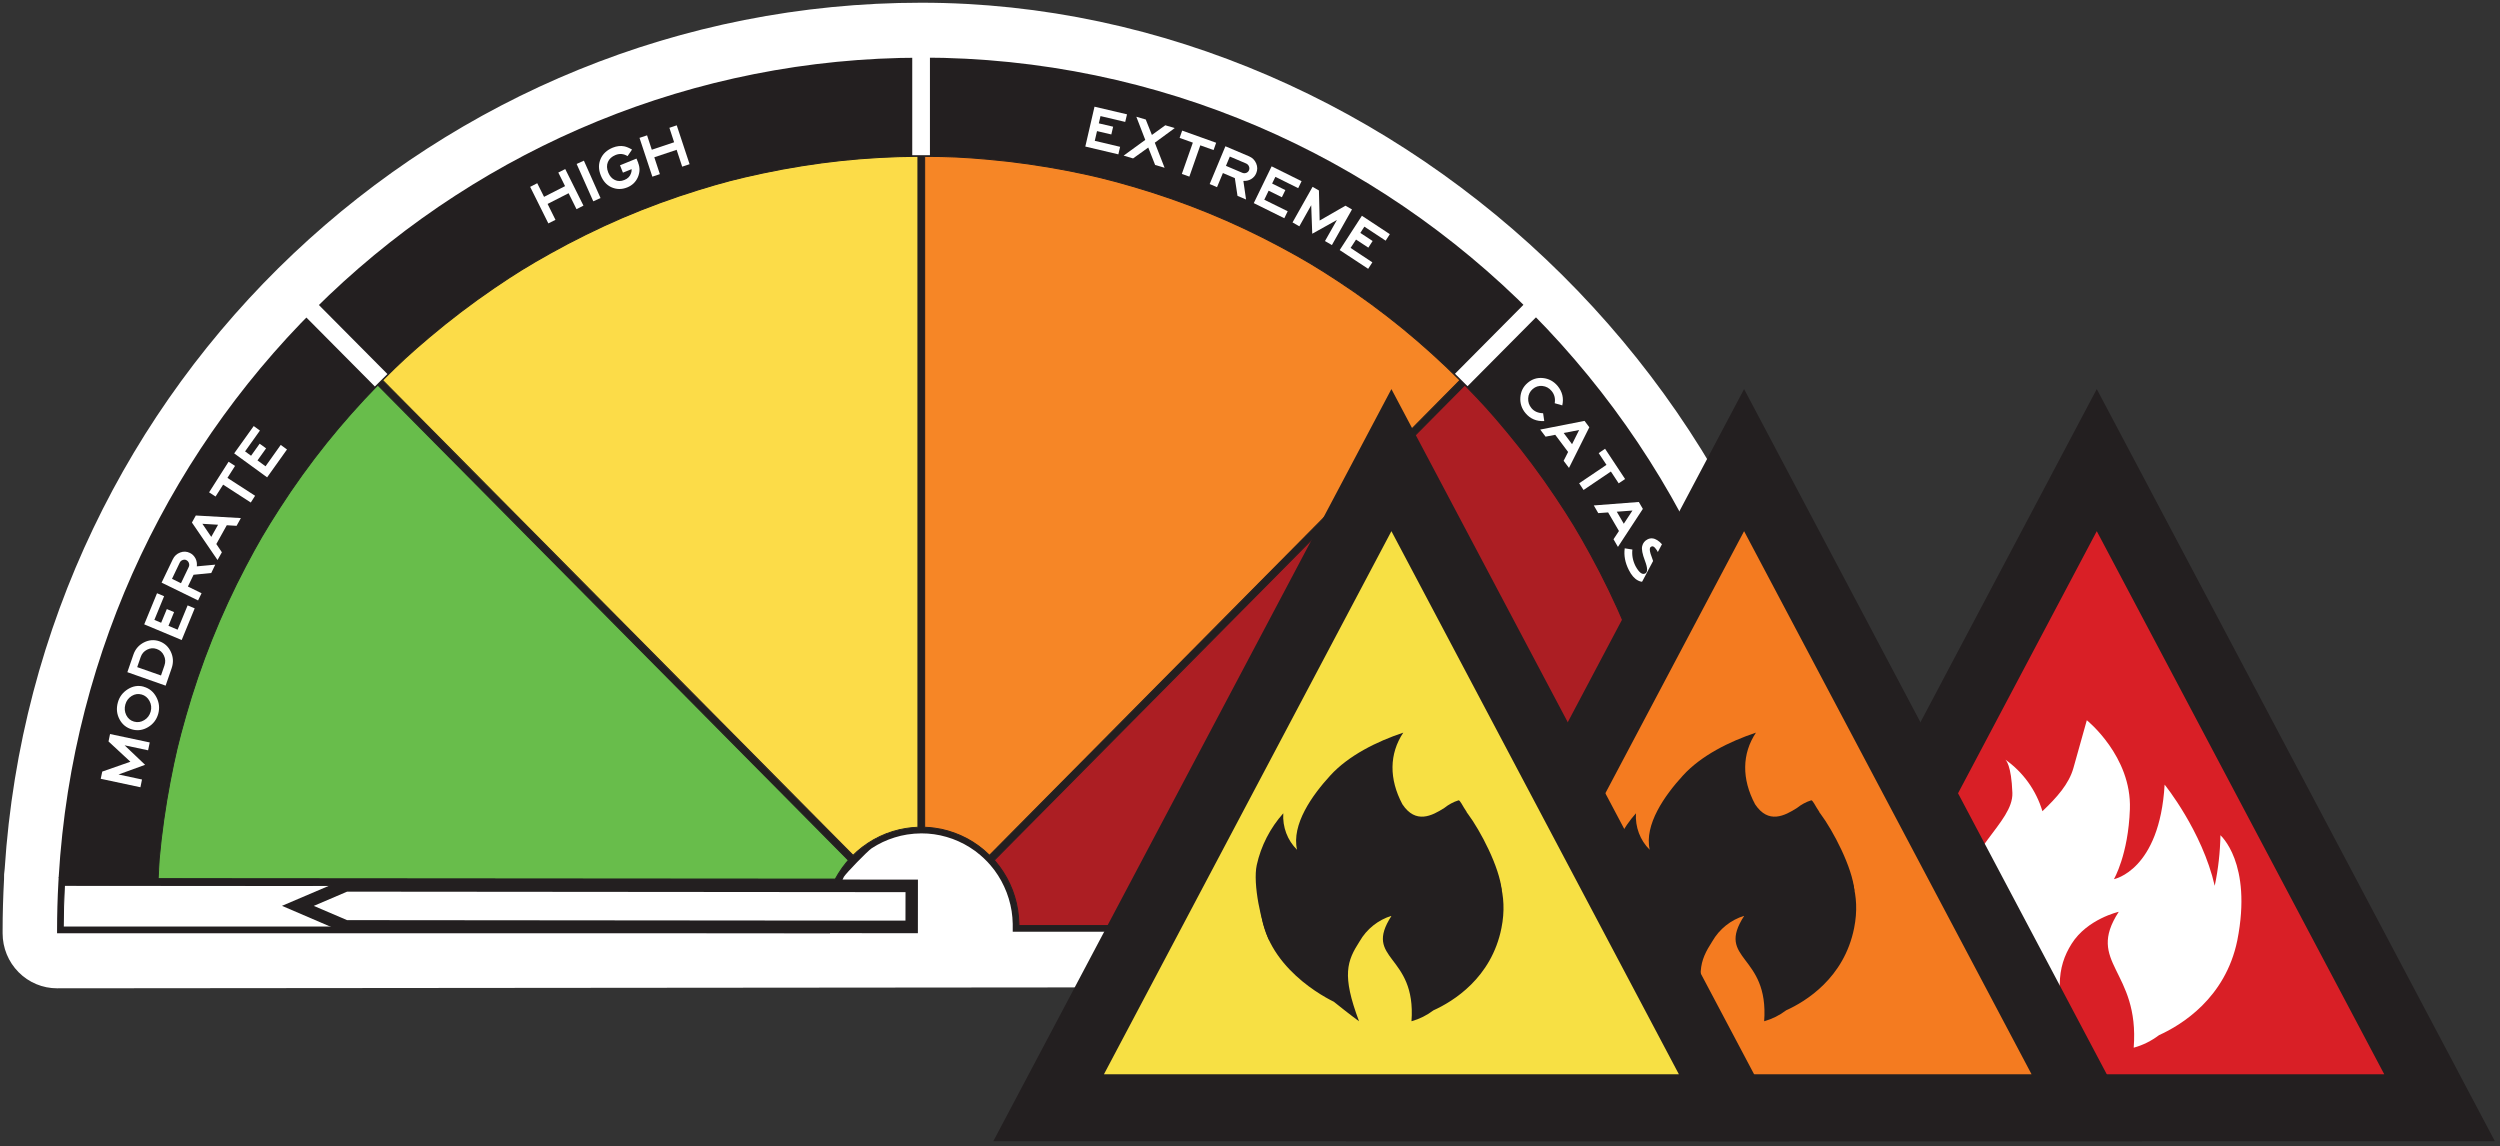 <svg width="325" height="149" viewBox="0 0 325 149" fill="none" xmlns="http://www.w3.org/2000/svg">
<rect x="0" y="0" width="325" height="149" fill="#333333" stroke="none"/>
<g clip-path="url(#clip0_67_9056)">
<path d="M232.131 128.479C232.131 128.479 232.06 128.479 232.025 128.479L219.631 128.293L7.418 128.479C5.542 128.479 3.744 127.729 2.414 126.385C1.083 125.042 0.34 123.226 0.34 121.332V120.961C0.34 118.816 0.404 116.587 0.524 114.335C0.51 113.878 0.538 113.42 0.609 112.963C4.7 49.762 56.93 0.354 119.771 0.354C182.611 0.354 239.209 54.457 239.209 120.953V121.332C239.209 123.248 238.452 125.077 237.1 126.421C235.776 127.736 233.992 128.479 232.131 128.479ZM119.771 14.648C64.285 14.648 18.184 58.338 14.709 114.171L219.673 113.992C219.709 113.992 219.751 113.992 219.786 113.992L224.833 114.071C221.308 58.646 175.533 14.648 119.771 14.648Z" fill="white"/>
<path d="M119.771 7.501C60.441 7.501 11.198 54.279 7.63 114.014L7.595 114.092L7.623 114.185L7.595 114.628C7.475 116.787 7.418 118.909 7.418 120.954V121.325L219.694 121.139L232.145 121.332V120.954C232.145 58.395 181.741 7.501 119.785 7.501" fill="white"/>
<path d="M119.771 7.501C60.441 7.501 11.198 54.279 7.63 114.014L7.595 114.092L7.623 114.185L7.595 114.628C7.475 116.787 7.418 118.909 7.418 120.953V121.325H107.901V120.61C107.901 120.396 107.901 120.146 107.901 120.096C107.908 119.61 107.943 119.188 108.014 118.674C108.099 118.08 109.514 114.292 109.706 113.985C110.017 113.478 112.813 110.604 113.308 110.283C113.804 109.961 114.221 109.725 114.759 109.468C115.297 109.218 115.743 109.046 116.31 108.868C116.876 108.696 117.343 108.582 117.923 108.489C118.504 108.396 119.197 108.339 119.778 108.339C120.358 108.339 120.847 108.375 121.434 108.453C122.015 108.539 122.489 108.639 123.055 108.803C123.621 108.968 124.074 109.132 124.612 109.375C125.15 109.618 125.575 109.847 126.077 110.161C126.58 110.476 126.969 110.762 127.422 111.148C127.734 111.412 128.066 111.727 128.385 112.062C128.512 112.198 128.633 112.334 128.746 112.463C129.135 112.913 129.426 113.299 129.744 113.799C130.063 114.3 130.296 114.721 130.544 115.264C130.792 115.808 130.969 116.258 131.138 116.822C131.308 117.394 131.422 117.866 131.514 118.452C131.591 118.959 131.648 119.567 131.655 120.103C131.655 120.146 131.655 120.389 131.655 120.603V121.125H219.687L232.138 121.318V120.939C232.138 58.381 181.734 7.487 119.778 7.487" fill="#231F20"/>
<path d="M8.218 120.51C8.225 118.759 8.274 116.937 8.373 115.093L108.162 115.171C107.915 115.736 107.745 116.215 107.575 116.815C107.398 117.43 107.292 117.93 107.207 118.566C107.129 119.117 107.094 119.567 107.087 120.081C107.087 120.124 107.087 120.317 107.087 120.51H8.218Z" fill="white"/>
<path d="M8.31 115.021C8.211 116.908 8.161 118.774 8.154 120.575H107.15C107.15 120.36 107.15 120.124 107.15 120.081C107.158 119.567 107.193 119.117 107.271 118.573C107.356 117.945 107.462 117.444 107.639 116.837C107.816 116.229 107.986 115.743 108.241 115.164C108.248 115.143 108.262 115.121 108.269 115.107L8.31 115.029V115.021ZM8.437 115.157L108.064 115.236C107.837 115.765 107.674 116.229 107.511 116.794C107.335 117.408 107.228 117.916 107.143 118.552C107.066 119.102 107.03 119.56 107.023 120.081C107.023 120.117 107.023 120.274 107.023 120.446H8.289C8.296 118.738 8.345 116.958 8.437 115.164" fill="#231F20"/>
<path d="M49.738 49.433C51.947 47.21 53.32 45.945 55.826 43.823C58.437 41.607 61.311 39.42 64.142 37.497C66.967 35.575 68.559 34.589 71.539 32.916C74.519 31.244 77.761 29.65 80.897 28.306C84.039 26.963 87.423 25.719 90.686 24.711C93.949 23.704 95.754 23.232 99.088 22.517C102.429 21.803 105.982 21.231 109.372 20.873C112.614 20.53 116.054 20.337 119.331 20.323V107.546C118.815 107.567 118.27 107.617 117.788 107.696C117.166 107.796 116.663 107.91 116.061 108.096C115.46 108.282 114.978 108.468 114.412 108.739C113.839 109.011 113.393 109.261 112.862 109.604C112.331 109.954 111.928 110.261 111.446 110.683C111.276 110.833 111.085 111.012 110.901 111.198L49.738 49.44V49.433Z" fill="#FCDC48"/>
<path d="M119.402 20.252C116.097 20.266 112.636 20.452 109.366 20.802C105.975 21.159 102.415 21.731 99.074 22.446C95.733 23.161 93.928 23.632 90.665 24.64C87.402 25.648 84.018 26.891 80.876 28.235C77.733 29.586 74.498 31.18 71.511 32.845C68.531 34.517 66.939 35.504 64.107 37.426C61.276 39.356 58.402 41.543 55.783 43.758C53.27 45.888 51.897 47.146 49.647 49.419L110.909 111.276C111.114 111.069 111.312 110.883 111.496 110.719C111.97 110.304 112.374 109.997 112.905 109.647C113.428 109.304 113.881 109.054 114.448 108.782C115.014 108.51 115.495 108.332 116.09 108.146C116.692 107.96 117.187 107.846 117.803 107.746C118.305 107.667 118.872 107.61 119.41 107.596V20.252H119.402ZM119.268 20.395V107.481C118.765 107.503 118.242 107.553 117.782 107.631C117.152 107.731 116.656 107.846 116.047 108.032C115.439 108.217 114.957 108.403 114.384 108.675C113.811 108.946 113.358 109.197 112.827 109.547C112.296 109.897 111.885 110.211 111.404 110.626C111.248 110.762 111.078 110.919 110.902 111.098L49.831 49.433C52.011 47.246 53.384 45.981 55.868 43.88C58.48 41.671 61.354 39.484 64.178 37.555C67.002 35.632 68.595 34.646 71.568 32.981C74.548 31.315 77.782 29.721 80.918 28.371C84.054 27.027 87.437 25.784 90.693 24.776C93.949 23.768 95.754 23.296 99.088 22.582C102.422 21.867 105.975 21.302 109.366 20.938C112.579 20.595 115.998 20.409 119.254 20.387" fill="#231F20"/>
<path d="M128.64 111.191C128.4 110.955 128.159 110.733 127.925 110.533C127.444 110.126 127.027 109.818 126.496 109.482C125.958 109.146 125.505 108.903 124.931 108.646C124.358 108.389 123.877 108.21 123.268 108.032C122.659 107.86 122.157 107.746 121.534 107.66C121.06 107.596 120.642 107.553 120.203 107.546V20.323C123.31 20.33 125.172 20.416 128.435 20.702C131.833 21.002 135.393 21.509 138.748 22.167C142.096 22.825 143.915 23.268 147.185 24.211C150.463 25.162 153.867 26.341 157.031 27.634C160.188 28.921 163.451 30.458 166.466 32.08C169.475 33.695 171.081 34.653 173.948 36.525C176.808 38.398 179.724 40.535 182.371 42.708C184.898 44.773 187.468 47.096 189.796 49.433L128.633 111.191H128.64Z" fill="#F68626"/>
<path d="M120.138 20.252V107.603C120.605 107.617 121.03 107.653 121.525 107.724C122.148 107.81 122.644 107.917 123.245 108.096C123.847 108.267 124.328 108.446 124.902 108.703C125.475 108.961 125.921 109.204 126.452 109.54C126.983 109.876 127.393 110.176 127.874 110.583C128.122 110.79 128.377 111.026 128.632 111.284L189.894 49.426C187.551 47.075 184.967 44.737 182.412 42.651C179.758 40.485 176.849 38.348 173.982 36.468C171.122 34.589 169.509 33.638 166.5 32.016C163.485 30.401 160.222 28.857 157.058 27.57C153.894 26.277 150.489 25.097 147.205 24.147C143.928 23.196 142.109 22.76 138.761 22.103C135.406 21.445 131.838 20.938 128.441 20.638C125.163 20.352 123.316 20.259 120.131 20.252M120.272 20.395C123.337 20.402 125.192 20.488 128.434 20.773C131.824 21.074 135.392 21.581 138.74 22.231C142.088 22.889 143.9 23.332 147.17 24.276C150.447 25.226 153.844 26.405 157.008 27.699C160.165 28.985 163.428 30.522 166.437 32.137C169.445 33.752 171.052 34.71 173.911 36.583C176.771 38.455 179.68 40.592 182.327 42.758C184.833 44.809 187.388 47.117 189.703 49.433L128.632 111.098C128.405 110.876 128.179 110.669 127.959 110.483C127.471 110.069 127.053 109.768 126.523 109.425C125.985 109.089 125.532 108.839 124.951 108.582C124.371 108.325 123.889 108.146 123.281 107.967C122.672 107.789 122.169 107.681 121.539 107.596C121.086 107.531 120.69 107.496 120.272 107.481V20.395Z" fill="#231F20"/>
<path d="M132.454 120.324C132.454 120.324 132.454 120.124 132.454 120.103C132.44 119.517 132.384 118.888 132.299 118.338C132.2 117.709 132.086 117.201 131.902 116.594C131.718 115.986 131.534 115.5 131.265 114.928C130.996 114.349 130.749 113.899 130.409 113.363C130.069 112.827 129.758 112.42 129.347 111.934L129.248 111.819L190.425 50.048C192.619 52.27 193.872 53.664 195.975 56.194C198.169 58.831 200.335 61.733 202.239 64.592C204.143 67.444 205.12 69.052 206.776 72.061C208.432 75.076 210.011 78.343 211.341 81.509C212.679 84.682 213.904 88.098 214.902 91.393C215.9 94.688 216.367 96.51 217.075 99.877C217.783 103.25 218.349 106.838 218.703 110.261C219.043 113.535 219.234 117.008 219.248 120.317H132.454V120.324Z" fill="#AC1E23"/>
<path d="M190.425 49.962L129.156 111.827C129.206 111.884 129.248 111.934 129.298 111.984C129.708 112.463 130.013 112.87 130.36 113.406C130.699 113.935 130.947 114.385 131.216 114.964C131.485 115.536 131.662 116.022 131.846 116.622C132.03 117.23 132.143 117.73 132.242 118.352C132.327 118.902 132.384 119.524 132.398 120.103C132.398 120.132 132.398 120.253 132.398 120.396H219.326C219.312 117.058 219.128 113.563 218.781 110.261C218.427 106.838 217.861 103.243 217.153 99.87C216.445 96.503 215.978 94.674 214.98 91.379C213.982 88.084 212.75 84.668 211.412 81.495C210.082 78.321 208.503 75.055 206.847 72.039C205.191 69.023 204.214 67.415 202.31 64.563C200.399 61.705 198.233 58.803 196.038 56.158C193.922 53.614 192.676 52.235 190.433 49.962M190.425 50.155C192.584 52.349 193.837 53.736 195.925 56.251C198.119 58.889 200.285 61.79 202.189 64.642C204.094 67.494 205.07 69.102 206.72 72.111C208.376 75.12 209.947 78.386 211.278 81.552C212.609 84.718 213.84 88.134 214.838 91.422C215.836 94.71 216.303 96.532 217.011 99.898C217.719 103.265 218.285 106.852 218.639 110.276C218.979 113.528 219.163 116.973 219.184 120.26H132.525C132.525 120.182 132.525 120.124 132.525 120.103C132.511 119.517 132.455 118.881 132.37 118.33C132.271 117.694 132.157 117.187 131.973 116.579C131.789 115.965 131.605 115.479 131.336 114.9C131.067 114.321 130.82 113.864 130.473 113.328C130.126 112.792 129.815 112.377 129.404 111.891C129.383 111.87 129.369 111.848 129.347 111.827L190.433 50.148L190.425 50.155Z" fill="#231F20"/>
<path d="M23.698 114.221H20.562L20.633 112.963C20.669 112.334 20.697 111.727 20.704 111.655C21.001 108.339 21.497 104.858 22.12 101.606C22.771 98.226 23.21 96.389 24.144 93.087C25.085 89.771 26.261 86.333 27.535 83.146C28.816 79.951 30.337 76.656 31.937 73.619C33.537 70.581 34.485 68.959 36.34 66.071C38.194 63.184 40.311 60.239 42.463 57.566C44.515 55.008 46.816 52.42 49.123 50.069L110.3 111.841C110.215 111.934 110.13 112.034 110.053 112.127C109.649 112.613 109.345 113.034 109.012 113.571C108.856 113.821 108.722 114.056 108.595 114.299L23.698 114.235V114.221Z" fill="#68BD4B"/>
<path d="M49.116 49.962C46.795 52.328 44.473 54.936 42.406 57.516C40.254 60.197 38.138 63.141 36.283 66.028C34.429 68.916 33.48 70.545 31.874 73.583C30.274 76.627 28.752 79.922 27.471 83.117C26.19 86.312 25.022 89.749 24.081 93.066C23.139 96.375 22.707 98.212 22.056 101.592C21.433 104.851 20.938 108.332 20.641 111.655C20.641 111.727 20.598 112.427 20.563 113.106C20.541 113.578 20.513 114.042 20.499 114.292H23.706L108.637 114.357C108.772 114.099 108.913 113.856 109.069 113.599C109.402 113.063 109.699 112.649 110.102 112.163C110.194 112.055 110.286 111.948 110.386 111.834L49.116 49.969V49.962ZM49.116 50.155L110.202 111.834C110.131 111.912 110.06 111.991 109.996 112.07C109.593 112.563 109.288 112.984 108.949 113.528C108.8 113.764 108.673 113.992 108.545 114.221L23.691 114.157H20.626C20.641 113.892 20.662 113.506 20.683 113.113V112.963C20.726 112.356 20.754 111.734 20.761 111.669C21.058 108.353 21.554 104.88 22.177 101.621C22.828 98.24 23.259 96.41 24.201 93.109C25.142 89.799 26.31 86.362 27.591 83.174C28.866 79.98 30.387 76.685 31.987 73.647C33.587 70.61 34.535 68.987 36.39 66.1C38.244 63.212 40.361 60.275 42.505 57.602C44.544 55.065 46.823 52.492 49.109 50.155" fill="#231F20"/>
<path d="M19.465 96.518L19.253 97.54L16.195 96.889L18.863 99.427L15.409 100.684L18.46 101.335L18.255 102.343L13.095 101.242L13.293 100.306L16.952 99.026L14.107 96.389L14.305 95.424L19.465 96.518Z" fill="white"/>
<path d="M18.403 90.285C17.957 90.157 17.532 90.221 17.115 90.478C16.704 90.736 16.428 91.107 16.294 91.586C16.159 92.072 16.202 92.53 16.414 92.966C16.634 93.402 16.966 93.68 17.419 93.809C17.879 93.938 18.318 93.88 18.743 93.623C19.168 93.373 19.444 93.001 19.585 92.515C19.72 92.029 19.67 91.565 19.436 91.129C19.203 90.693 18.856 90.407 18.396 90.278M18.686 89.278C19.415 89.485 19.96 89.935 20.328 90.629C20.696 91.322 20.774 92.044 20.569 92.801C20.357 93.552 19.918 94.131 19.245 94.531C18.573 94.931 17.879 95.024 17.164 94.824C16.428 94.617 15.883 94.174 15.529 93.495C15.175 92.823 15.105 92.094 15.324 91.308C15.529 90.571 15.968 90 16.634 89.585C17.299 89.178 17.985 89.07 18.686 89.271" fill="white"/>
<path d="M20.371 84.368C19.953 84.218 19.536 84.246 19.125 84.454C18.715 84.661 18.431 84.982 18.283 85.433L17.837 86.726L20.93 87.813L21.376 86.519C21.532 86.076 21.51 85.64 21.312 85.225C21.121 84.804 20.803 84.518 20.371 84.368ZM20.718 83.367C21.404 83.61 21.907 84.075 22.218 84.754C22.53 85.433 22.565 86.133 22.317 86.855L21.532 89.135L16.556 87.384L17.341 85.104C17.589 84.382 18.042 83.86 18.707 83.517C19.373 83.181 20.045 83.131 20.725 83.367" fill="white"/>
<path d="M25.311 79.086L23.62 83.203L18.75 81.166L20.413 77.121L21.334 77.507L20.067 80.587L20.951 80.959L21.688 79.179L22.629 79.572L21.9 81.359L23.089 81.859L24.391 78.7L25.311 79.086Z" fill="white"/>
<path d="M24.235 72.818C24.08 72.74 23.917 72.74 23.74 72.804C23.563 72.868 23.436 72.99 23.358 73.161L22.36 75.248L23.528 75.82L24.526 73.733C24.611 73.561 24.625 73.383 24.561 73.211C24.505 73.032 24.391 72.904 24.235 72.825M27.987 73.397L27.463 74.49L25.163 74.719L24.427 76.249L26.203 77.121L25.75 78.057L21.008 75.741L22.459 72.718C22.664 72.282 22.99 71.989 23.422 71.825C23.86 71.66 24.278 71.682 24.689 71.882C25.007 72.039 25.241 72.275 25.41 72.589C25.573 72.904 25.63 73.254 25.587 73.626L27.994 73.404L27.987 73.397Z" fill="white"/>
<path d="M28.349 68.216L26.31 68.094L27.464 69.795L28.349 68.216ZM31.314 67.351L30.755 68.358L29.481 68.28L28.122 70.724L28.844 71.796L28.278 72.804L24.951 67.93L25.454 67.015L31.314 67.351Z" fill="white"/>
<path d="M30.557 60.568L29.566 62.126L33.162 64.449L32.603 65.328L29.007 63.005L28.023 64.549L27.181 64.006L29.715 60.025L30.557 60.568Z" fill="white"/>
<path d="M37.309 58.431L34.726 62.055L30.443 58.939L32.984 55.386L33.791 55.972L31.859 58.681L32.638 59.246L33.756 57.681L34.591 58.288L33.473 59.853L34.52 60.618L36.495 57.838L37.309 58.431Z" fill="white"/>
<path d="M75.85 26.734L74.945 27.192L73.918 25.119L71.186 26.512L72.212 28.578L71.285 29.043L68.921 24.29L69.841 23.818L70.726 25.59L73.458 24.197L72.58 22.431L73.479 21.974L75.85 26.734Z" fill="white"/>
<path d="M75.906 20.887L74.964 21.315L77.126 26.171L78.069 25.744L75.906 20.887Z" fill="white"/>
<path d="M82.964 21.188C83.211 21.803 83.19 22.417 82.921 23.039C82.645 23.661 82.192 24.097 81.548 24.361C80.819 24.654 80.125 24.64 79.446 24.326C78.844 24.04 78.391 23.532 78.101 22.796C77.796 22.031 77.79 21.324 78.08 20.659C78.37 19.994 78.894 19.508 79.658 19.194C80.175 18.987 80.67 18.93 81.152 19.022C81.442 19.08 81.782 19.223 82.164 19.444L81.583 20.295C81.074 19.98 80.55 19.937 80.019 20.152C79.531 20.352 79.198 20.652 79.028 21.059C78.858 21.467 78.872 21.924 79.071 22.424C79.255 22.889 79.545 23.218 79.927 23.396C80.316 23.582 80.727 23.582 81.173 23.396C81.619 23.218 81.902 22.925 82.036 22.517C82.093 22.367 82.121 22.189 82.114 21.988L80.982 22.446L80.6 21.488L82.744 20.616L82.971 21.174L82.964 21.188Z" fill="white"/>
<path d="M89.647 21.345L88.684 21.667L87.962 19.473L85.06 20.445L85.782 22.639L84.805 22.968L83.135 17.922L84.119 17.593L84.734 19.465L87.636 18.494L87.021 16.614L87.976 16.292L89.647 21.345Z" fill="white"/>
<path d="M145.386 20.066L141.09 19.051L142.286 13.869L146.512 14.863L146.278 15.849L143.065 15.091L142.845 16.035L144.707 16.471L144.473 17.479L142.612 17.043L142.321 18.308L145.613 19.087L145.386 20.066Z" fill="white"/>
<path d="M151.397 21.81L150.165 21.445L149.274 19.18L147.299 20.595L146.074 20.23L148.884 18.186L147.723 15.177L148.948 15.535L149.748 17.543L151.489 16.285L152.714 16.649L150.123 18.551L151.397 21.81Z" fill="white"/>
<path d="M157.766 19.508L156.039 18.894L154.617 22.96L153.64 22.61L155.07 18.544L153.35 17.929L153.682 16.978L158.099 18.558L157.766 19.508Z" fill="white"/>
<path d="M162.368 22.124C162.439 21.967 162.432 21.796 162.361 21.624C162.29 21.452 162.163 21.331 161.993 21.252L159.877 20.352L159.374 21.56L161.491 22.46C161.668 22.532 161.837 22.539 162.014 22.474C162.184 22.41 162.305 22.289 162.375 22.124M161.986 25.934L160.875 25.462L160.528 23.153L158.978 22.496L158.213 24.333L157.258 23.925L159.303 19.015L162.368 20.316C162.807 20.502 163.119 20.809 163.303 21.238C163.487 21.667 163.487 22.096 163.31 22.517C163.175 22.846 162.956 23.096 162.651 23.282C162.347 23.461 162.007 23.539 161.639 23.518L161.986 25.934Z" fill="white"/>
<path d="M166.961 28.371L162.99 26.405L165.312 21.624L169.205 23.554L168.766 24.461L165.8 22.989L165.376 23.861L167.096 24.711L166.643 25.64L164.923 24.79L164.356 25.962L167.4 27.463L166.961 28.371Z" fill="white"/>
<path d="M173.147 31.858L172.248 31.337L173.798 28.599L170.592 30.386L170.457 26.677L168.914 29.421L168.029 28.914L170.634 24.29L171.462 24.762L171.554 28.671L174.909 26.741L175.759 27.227L173.147 31.858Z" fill="white"/>
<path d="M177.862 34.946L174.16 32.509L177.048 28.049L180.679 30.443L180.134 31.287L177.367 29.464L176.843 30.279L178.442 31.33L177.883 32.194L176.284 31.144L175.576 32.23L178.407 34.103L177.862 34.946Z" fill="white"/>
<path d="M200.753 54.736C199.755 54.793 198.948 54.457 198.325 53.721C197.822 53.128 197.596 52.442 197.645 51.677C197.695 50.905 198.006 50.276 198.58 49.783C199.16 49.283 199.833 49.069 200.59 49.147C201.347 49.226 201.984 49.569 202.501 50.184C203.11 50.941 203.308 51.777 203.096 52.699L202.112 52.42C202.218 51.799 202.076 51.27 201.701 50.82C201.383 50.441 200.986 50.226 200.512 50.176C200.038 50.126 199.62 50.262 199.259 50.569C198.891 50.884 198.693 51.284 198.665 51.77C198.636 52.256 198.778 52.685 199.096 53.064C199.45 53.485 199.953 53.707 200.604 53.721L200.753 54.736Z" fill="white"/>
<path d="M204.369 57.738L205.289 55.901L203.279 56.287L204.362 57.738H204.369ZM203.966 60.825L203.272 59.904L203.853 58.76L202.182 56.523L200.922 56.766L200.229 55.844L205.99 54.715L206.613 55.544L203.966 60.833V60.825Z" fill="white"/>
<path d="M210.428 62.834L209.416 61.297L205.862 63.699L205.289 62.827L208.842 60.432L207.83 58.903L208.658 58.338L211.263 62.276L210.428 62.834Z" fill="white"/>
<path d="M211.093 68.087L212.219 66.371L210.18 66.522L211.093 68.087ZM210.336 71.103L209.756 70.102L210.464 69.03L209.055 66.615L207.774 66.707L207.193 65.707L213.047 65.257L213.571 66.157L210.329 71.103H210.336Z" fill="white"/>
<path d="M214.307 75.47C213.847 75.698 213.387 75.698 212.934 75.463C212.481 75.227 212.077 74.769 211.738 74.083C211.263 73.14 211.086 72.211 211.214 71.281L212.212 71.439C212.127 72.161 212.261 72.882 212.615 73.59C212.849 74.019 213.068 74.305 213.274 74.462C213.479 74.619 213.677 74.648 213.854 74.562C214.031 74.49 214.123 74.312 214.123 74.04C214.123 73.761 214.024 73.376 213.84 72.89C213.507 72.018 213.387 71.389 213.486 70.988C213.585 70.588 213.819 70.295 214.194 70.109C214.597 69.909 215.015 69.952 215.447 70.224C215.878 70.495 216.239 70.91 216.53 71.474C216.862 72.139 217.011 72.89 216.969 73.726L215.992 73.583C216.013 73.025 215.886 72.454 215.588 71.882C215.468 71.632 215.319 71.41 215.149 71.217C214.972 71.024 214.817 70.974 214.668 71.06C214.519 71.124 214.456 71.274 214.477 71.517C214.498 71.76 214.604 72.132 214.803 72.639C215.121 73.433 215.206 74.062 215.05 74.519C214.902 74.977 214.647 75.298 214.3 75.477" fill="white"/>
<path d="M219.064 79.565L218.328 77.871L214.414 79.608L213.996 78.65L217.91 76.913L217.174 75.234L218.087 74.826L219.977 79.157L219.064 79.565Z" fill="white"/>
<path d="M220.338 84.739C220.501 84.682 220.621 84.561 220.692 84.389C220.763 84.218 220.77 84.039 220.706 83.86L219.906 81.688L218.689 82.145L219.496 84.318C219.559 84.496 219.68 84.625 219.843 84.711C220.012 84.789 220.175 84.796 220.345 84.739M217.33 87.076L216.905 85.94L218.335 84.103L217.747 82.51L215.9 83.203L215.539 82.224L220.48 80.365L221.648 83.517C221.817 83.968 221.803 84.411 221.619 84.839C221.435 85.268 221.131 85.561 220.706 85.726C220.381 85.847 220.041 85.861 219.701 85.761C219.361 85.661 219.071 85.468 218.838 85.175L217.337 87.084L217.33 87.076Z" fill="white"/>
<path d="M221.527 91.65C221.966 91.515 222.299 91.229 222.504 90.786C222.716 90.343 222.752 89.885 222.603 89.406C222.454 88.927 222.178 88.563 221.761 88.313C221.343 88.07 220.911 88.013 220.458 88.148C219.998 88.291 219.658 88.577 219.439 89.02C219.212 89.463 219.177 89.921 219.326 90.407C219.474 90.886 219.757 91.25 220.189 91.493C220.621 91.736 221.06 91.786 221.52 91.643M221.824 92.644C221.102 92.865 220.402 92.787 219.722 92.401C219.043 92.015 218.59 91.45 218.363 90.707C218.137 89.957 218.2 89.235 218.554 88.534C218.908 87.834 219.439 87.377 220.154 87.155C220.89 86.926 221.584 87.005 222.242 87.377C222.9 87.748 223.346 88.327 223.58 89.099C223.799 89.828 223.743 90.55 223.396 91.257C223.049 91.965 222.525 92.422 221.831 92.637" fill="white"/>
<path d="M223.97 97.418C224.14 97.375 224.267 97.275 224.359 97.118C224.451 96.961 224.479 96.782 224.437 96.596L223.906 94.345L222.646 94.645L223.177 96.897C223.219 97.082 223.319 97.225 223.474 97.325C223.63 97.425 223.8 97.454 223.97 97.411M222.207 97.132L221.676 94.881L219.758 95.346L219.518 94.331L224.642 93.094L225.414 96.36C225.527 96.832 225.463 97.268 225.223 97.668C224.989 98.076 224.649 98.326 224.21 98.433C223.779 98.54 223.368 98.462 222.972 98.212C222.575 97.961 222.321 97.604 222.207 97.132Z" fill="white"/>
<path d="M221.803 105.544L221.634 104.537L223.884 104.144L223.361 101.099L221.103 101.492L220.926 100.47L226.121 99.548L226.298 100.577L224.366 100.92L224.897 103.965L226.822 103.622L226.999 104.63L221.803 105.544Z" fill="white"/>
<path d="M227.192 106.263L221.963 106.95L222.096 107.985L227.325 107.298L227.192 106.263Z" fill="white"/>
<path d="M223.821 114.135C222.972 113.599 222.505 112.856 222.42 111.891C222.349 111.112 222.554 110.419 223.036 109.825C223.517 109.225 224.133 108.896 224.883 108.825C225.648 108.753 226.313 108.975 226.886 109.482C227.46 109.99 227.785 110.64 227.856 111.448C227.92 112.42 227.601 113.22 226.9 113.842L226.263 113.042C226.702 112.598 226.9 112.084 226.844 111.498C226.801 111.005 226.596 110.597 226.242 110.276C225.881 109.961 225.463 109.818 224.996 109.861C224.515 109.904 224.126 110.111 223.821 110.49C223.517 110.869 223.39 111.305 223.432 111.798C223.482 112.348 223.765 112.82 224.281 113.213L223.821 114.128V114.135Z" fill="white"/>
<path d="M189.965 49.397L200.93 38.355M119.742 20.18V5.179M49.547 49.433L38.548 38.355" stroke="white" stroke-width="2.3" stroke-linejoin="round"/>
<path d="M44.791 121.254L119.325 121.318L119.332 114.35L44.798 114.285L36.658 117.759L44.791 121.254Z" fill="#231F20"/>
<path d="M117.711 119.681L45.117 119.617L40.792 117.766L45.124 115.915L117.718 115.979L117.711 119.681Z" fill="white"/>
</g>
<path d="M272.582 59.816L228.01 144.015H317.154L272.582 59.816Z" fill="#D91F26"/>
<path d="M235.209 139.656H309.953L272.581 69.052L235.209 139.656ZM324.334 148.354H220.828L272.581 50.58L324.334 148.354Z" fill="#231F20"/>
<path d="M288.658 108.55C288.62 110.777 288.372 112.985 287.915 115.155C286.277 108.012 281.4 102.002 281.4 102.002C280.753 113.177 274.81 114.291 274.81 114.291C274.81 114.291 276.677 111.123 276.886 105.189C277.134 98.315 271.286 93.63 271.286 93.63L269.553 99.813C268.962 101.944 267.362 103.692 265.515 105.458C264.695 102.731 263 100.37 260.676 98.737C260.772 98.814 261.476 99.448 261.61 103.077C261.743 106.956 255.21 110.527 254.791 117.536C254.276 126.887 263.324 132.071 265.838 133.281C267.019 134.337 268.276 135.317 269.591 136.2C267 129.249 267.419 125.697 269.305 122.701C271.343 119.456 275.438 118.534 275.438 118.534C271.076 125.236 278.162 126.061 277.381 136.2C278.581 135.873 279.686 135.317 280.677 134.568C283.572 133.262 289.305 129.767 290.848 122.259C292.848 112.14 288.62 108.55 288.62 108.55" fill="white"/>
<path d="M226.731 59.816L182.178 144.015H271.302L226.731 59.816Z" fill="#F47B20"/>
<path d="M189.36 139.656H264.103L226.731 69.052L189.36 139.656ZM278.484 148.354H174.979L226.731 50.58L278.484 148.354Z" fill="#231F20"/>
<path d="M209.702 116.499C209.226 124.66 217.093 129.172 219.245 130.228C221.569 132.091 222.522 132.763 222.522 132.763C220.255 126.733 220.96 124.928 222.598 122.375C223.512 120.781 224.998 119.59 226.75 119.053C222.96 124.89 229.988 123.949 229.341 132.763C230.369 132.475 231.341 131.995 232.198 131.342C234.712 130.209 239.741 127.156 241.036 120.647C242.807 111.852 235.245 107.397 235.245 107.397C235.245 107.397 227.074 110.643 229.645 106.898" fill="#231F20"/>
<path d="M235.208 107.397C236.561 108.895 235.208 109.798 235.608 111.737C235.932 113.638 235.97 115.597 235.685 117.517C235.456 119.686 234.713 121.779 233.532 123.604C232.046 125.581 226.923 117.44 224.332 118.246" fill="#231F20"/>
<path d="M210.846 122.259C209.798 120.013 208.693 114.905 209.227 112.447C209.779 109.951 210.979 107.628 212.674 105.727C212.56 107.493 213.208 109.241 214.465 110.47C213.722 107.224 216.408 103.403 218.789 100.811C221.15 98.219 224.827 96.395 228.274 95.243C226.446 97.989 226.408 101.272 228.16 104.555C229.893 107.167 232.008 106.053 233.608 105.035C234.16 104.594 234.789 104.248 235.474 104.037C235.646 104.037 236.046 104.824 236.16 104.997C236.922 106.149 236.236 105.228 236.674 105.804C238.294 107.973 240.808 112.755 241.074 115.769" fill="#231F20"/>
<path d="M180.885 59.816L136.332 144.015H225.457L180.885 59.816Z" fill="#F7E044"/>
<path d="M143.512 139.656H218.256L180.884 69.052L143.512 139.656ZM232.637 148.354H129.131L180.884 50.58L232.637 148.354Z" fill="#231F20"/>
<path d="M163.855 116.499C163.379 124.66 171.245 129.172 173.398 130.228C175.721 132.091 176.674 132.763 176.674 132.763C174.407 126.733 175.112 124.928 176.75 122.375C177.664 120.781 179.15 119.59 180.903 119.053C177.112 124.89 184.141 123.949 183.493 132.763C184.522 132.475 185.493 131.995 186.35 131.342C188.864 130.209 193.893 127.156 195.188 120.647C196.96 111.833 189.398 107.397 189.398 107.397C189.398 107.397 181.226 110.643 183.798 106.898" fill="#231F20"/>
<path d="M189.359 107.397C190.711 108.895 189.359 109.798 189.759 111.756C190.083 113.657 190.121 115.616 189.835 117.536C189.606 119.706 188.863 121.799 187.683 123.623C186.197 125.601 181.073 117.459 178.482 118.266" fill="#231F20"/>
<path d="M164.998 122.259C163.95 120.013 162.846 114.905 163.379 112.447C163.931 109.951 165.131 107.628 166.827 105.727C166.712 107.493 167.36 109.241 168.617 110.47C167.874 107.205 170.56 103.403 172.941 100.811C175.303 98.219 178.979 96.395 182.427 95.243C180.598 97.989 180.56 101.272 182.312 104.555C184.046 107.167 186.16 106.053 187.76 105.035C188.312 104.594 188.941 104.248 189.627 104.037C189.798 104.037 190.198 104.824 190.312 104.997C191.074 106.149 190.389 105.228 190.827 105.804C192.446 107.973 194.96 112.755 195.227 115.769" fill="#231F20"/>
<defs>
<clipPath id="clip0_67_9056">
<rect width="238.876" height="128.125" fill="white" transform="translate(0.333 0.354)"/>
</clipPath>
</defs>
</svg>
